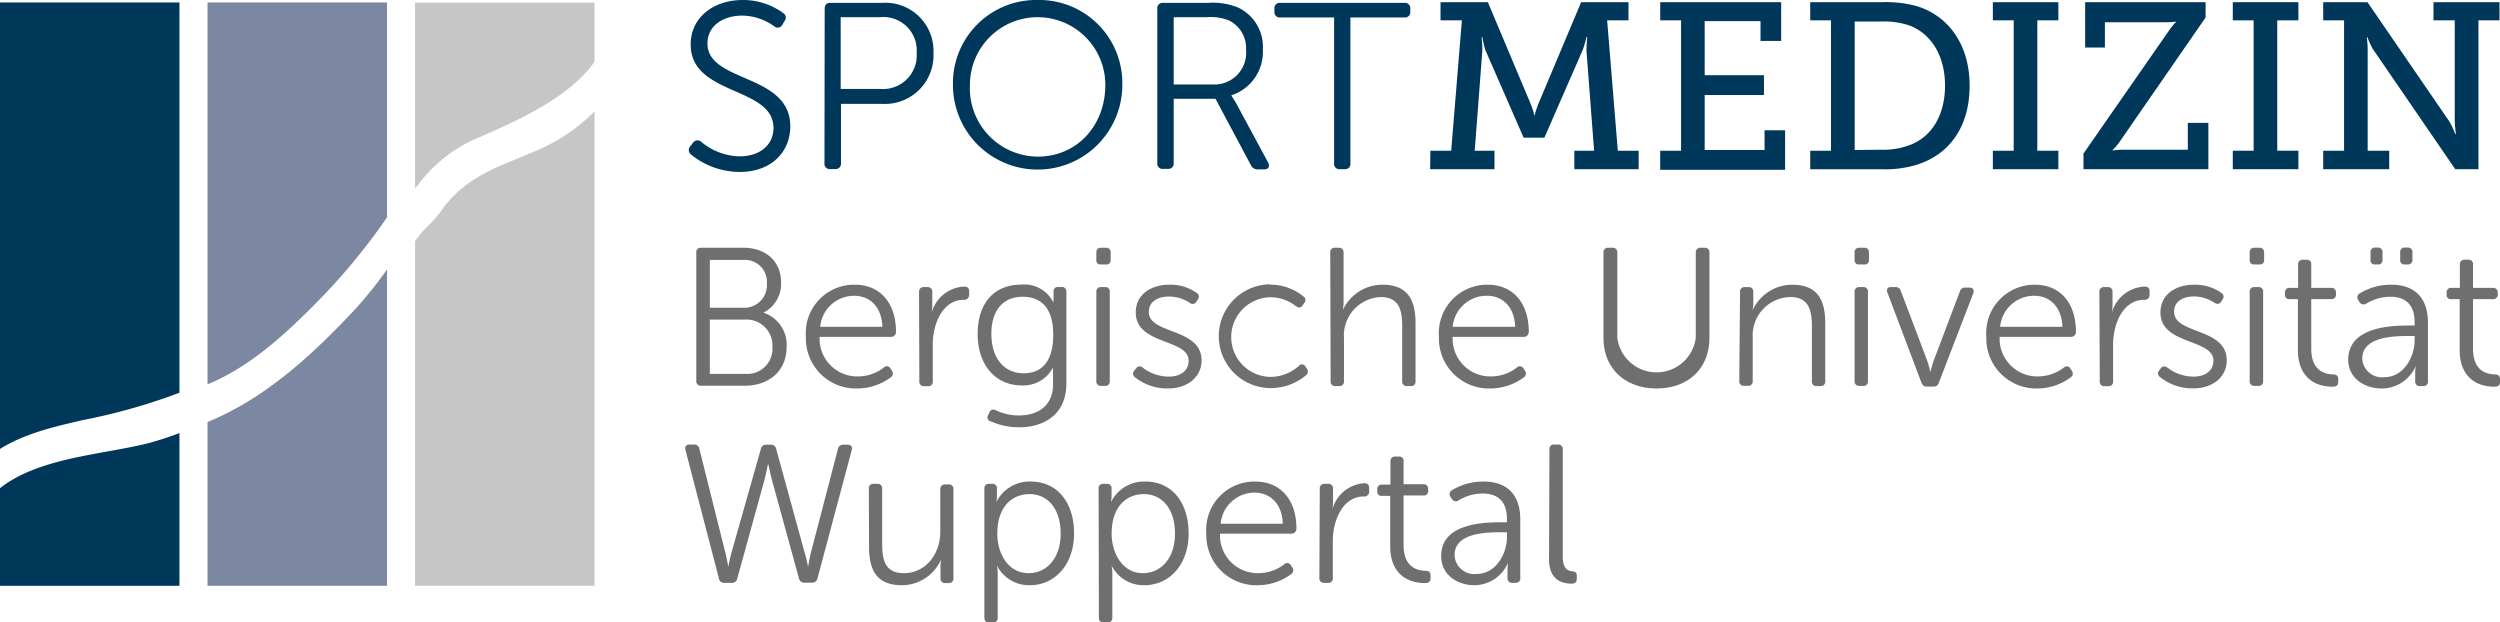 <svg xmlns="http://www.w3.org/2000/svg" viewBox="0 0 252.98 62.96"><defs><style>.a{fill:#00385b;}.b{fill:#706f6f;}.c{fill:#7c87a1;}.d{fill:#c6c6c6;}</style></defs><title>Element 1</title><path class="a" d="M69.85,14.8l.28-.36a.55.55,0,0,1,.84-.08,6.24,6.24,0,0,0,3.88,1.46c2,0,3.42-1.12,3.42-2.87,0-4.24-8.38-3.23-8.38-8.45,0-2.75,2.33-4.5,5.27-4.5a6.85,6.85,0,0,1,4.09,1.32.53.53,0,0,1,.15.79l-.22.38a.54.54,0,0,1-.84.17,5.61,5.61,0,0,0-3.23-1.08c-1.91,0-3.52,1-3.52,2.82,0,4,8.38,3,8.38,8.38,0,2.59-1.91,4.62-5.12,4.62a7.85,7.85,0,0,1-4.93-1.77A.57.57,0,0,1,69.85,14.8Z"/><path class="a" d="M83.45.89c0-.39.19-.6.57-.6h5.24a4.87,4.87,0,0,1,5.2,5.07,4.92,4.92,0,0,1-5.2,5.15H85.1v6a.54.54,0,0,1-.58.6H84a.53.53,0,0,1-.57-.6ZM89.05,9a3.42,3.42,0,0,0,3.71-3.67,3.37,3.37,0,0,0-3.69-3.59h-4V9Z"/><path class="a" d="M105,0a8.41,8.41,0,0,1,8.57,8.59,8.57,8.57,0,1,1-17.14,0A8.42,8.42,0,0,1,105,0Zm0,15.85c4,0,6.85-3.16,6.85-7.26a6.85,6.85,0,1,0-13.7,0A6.92,6.92,0,0,0,105,15.85Z"/><path class="a" d="M117.11.89a.53.53,0,0,1,.58-.6h4.55a6.79,6.79,0,0,1,3.06.48A4.39,4.39,0,0,1,127.79,5a4.61,4.61,0,0,1-3.18,4.64v.05s.16.22.43.67l3.28,6.08c.21.41.05.7-.41.7h-.62a.74.74,0,0,1-.7-.41L123,10h-4.23v6.49a.54.54,0,0,1-.58.6h-.5a.53.53,0,0,1-.58-.6Zm5.65,7.66A3.22,3.22,0,0,0,126.09,5a3.1,3.1,0,0,0-1.77-2.95,5.05,5.05,0,0,0-2.2-.31h-3.35V8.55Z"/><path class="a" d="M135,1.77h-5.44a.54.54,0,0,1-.6-.6V.89a.54.54,0,0,1,.6-.6h12.55a.54.54,0,0,1,.6.6v.28a.54.54,0,0,1-.6.6h-5.46V16.52a.53.53,0,0,1-.58.6h-.47a.54.54,0,0,1-.6-.6Z"/><path class="a" d="M144.74,15.25h2.11l1.08-13.19h-2.16V.22h4.79l4.33,10.29a9.45,9.45,0,0,1,.39,1.22h0a9.45,9.45,0,0,1,.39-1.22L160,.22h4.79V2.06h-2.16l1.08,13.19h2.11v1.87h-6.51V15.25h2l-.77-10.1a11.79,11.79,0,0,1,.08-1.39h-.08a11.88,11.88,0,0,1-.38,1.29l-3.88,8.88h-2.1l-3.88-8.88A11.88,11.88,0,0,1,150,3.76h-.08A11.79,11.79,0,0,1,150,5.15l-.77,10.1h2v1.87h-6.51Z"/><path class="a" d="M168,15.25h2.11V2.06H168V.22h12.24V4.14h-2.09v-2h-5.65V7.61h6v2h-6v5.57h6.06v-2h2.08v4H168Z"/><path class="a" d="M183.18,15.25h2.1V2.06h-2.1V.22h7.2a12.11,12.11,0,0,1,3.59.4c3.23,1,5.34,3.93,5.34,8.05s-2,6.94-5.34,8a11.13,11.13,0,0,1-3.56.46h-7.23Zm7.08-.1a7.69,7.69,0,0,0,2.88-.43c2.27-.79,3.68-3,3.68-6.05s-1.41-5.29-3.66-6.11a8.22,8.22,0,0,0-2.9-.38h-2.58v13Z"/><path class="a" d="M201.66,15.25h2.11V2.06h-2.11V.22h6.63V2.06h-2.13V15.25h2.13v1.87h-6.63Z"/><path class="a" d="M210.83,15.54,219.55,3a5.67,5.67,0,0,1,.69-.82v0a7.57,7.57,0,0,1-1,.07H213V4.81H211V.22h12.19V1.77l-8.71,12.59a6.1,6.1,0,0,1-.7.82v.05a6.69,6.69,0,0,1,1-.08h6.61V12.43h2.08v4.69H210.83Z"/><path class="a" d="M225.94,15.25h2.11V2.06h-2.11V.22h6.64V2.06h-2.14V15.25h2.14v1.87h-6.64Z"/><path class="a" d="M235.09,15.25h2.11V2.06h-2.11V.22h4.48l8.31,12.11a10.84,10.84,0,0,1,.57,1.22h.07a12.5,12.5,0,0,1-.12-1.36V2.06h-2.15V.22h6.68V2.06H250.8V17.12h-2.35L240.14,5a7,7,0,0,1-.57-1.22h-.07a8.92,8.92,0,0,1,.09,1.37v10.1h2.18v1.87h-6.68Z"/><path class="b" d="M70.46,25.57a.44.44,0,0,1,.47-.5h4.3c2.22,0,3.81,1.33,3.81,3.52a3.26,3.26,0,0,1-1.79,3.05v0a3.41,3.41,0,0,1,2.35,3.47c0,2.49-1.86,3.92-4.21,3.92H70.93a.44.44,0,0,1-.47-.5Zm4.77,5.57a2.28,2.28,0,0,0,2.37-2.45,2.23,2.23,0,0,0-2.39-2.39H71.83v4.84Zm.18,6.69a2.54,2.54,0,0,0,2.75-2.72,2.62,2.62,0,0,0-2.77-2.77H71.83v5.49Z"/><path class="b" d="M86.48,28.81c2.67,0,4.19,1.94,4.19,4.78a.5.5,0,0,1-.52.5H82.94a3.81,3.81,0,0,0,3.88,4,4.28,4.28,0,0,0,2.63-.91.41.41,0,0,1,.66.12l.16.24a.46.46,0,0,1-.14.65,5.7,5.7,0,0,1-3.35,1.12,5.06,5.06,0,0,1-5.23-5.24A4.89,4.89,0,0,1,86.48,28.81Zm2.81,4.26c-.08-2.11-1.35-3.14-2.85-3.14A3.44,3.44,0,0,0,83,33.07Z"/><path class="b" d="M93,29.55a.45.45,0,0,1,.5-.5h.36a.45.45,0,0,1,.48.5V30.9a4.11,4.11,0,0,1-.08.8h0A3.58,3.58,0,0,1,97.56,29c.35,0,.51.16.51.48v.36a.49.49,0,0,1-.55.5c-2.12,0-3.13,2.41-3.13,4.5v3.74a.44.44,0,0,1-.48.5h-.38a.45.45,0,0,1-.5-.5Z"/><path class="b" d="M100.78,41.52a5.43,5.43,0,0,0,2.33.52c1.85,0,3.45-.92,3.45-3.15v-1a5.52,5.52,0,0,1,0-.71h0A3.38,3.38,0,0,1,103.39,39c-2.69,0-4.46-2.11-4.46-5.2s1.63-5,4.42-5a3.27,3.27,0,0,1,3.26,1.84h0a1.36,1.36,0,0,1,0-.34v-.82a.42.42,0,0,1,.48-.44h.32a.45.45,0,0,1,.5.5v9.28c0,3.19-2.37,4.42-4.76,4.42a7.11,7.11,0,0,1-2.89-.6A.41.41,0,0,1,100,42l.12-.28A.44.44,0,0,1,100.78,41.52Zm5.8-7.61c0-3-1.44-3.88-3.11-3.88-2,0-3.15,1.43-3.15,3.74,0,2.51,1.3,4,3.27,4C105.18,37.79,106.58,36.82,106.58,33.91Z"/><path class="b" d="M110.94,26.28v-.71c0-.32.15-.5.47-.5h.5a.44.44,0,0,1,.48.5v.71a.42.42,0,0,1-.48.48h-.5A.42.42,0,0,1,110.94,26.28Zm0,3.27a.45.45,0,0,1,.5-.5h.38a.44.44,0,0,1,.48.5v9a.44.44,0,0,1-.48.5h-.38a.45.45,0,0,1-.5-.5Z"/><path class="b" d="M114.8,37.48l.16-.2a.43.43,0,0,1,.67-.08,4.35,4.35,0,0,0,2.65.91c1.12,0,2-.55,2-1.61,0-2.25-5.35-1.57-5.35-4.88,0-1.85,1.57-2.81,3.4-2.81a4.6,4.6,0,0,1,2.75.82.43.43,0,0,1,.14.66l-.14.22a.44.44,0,0,1-.68.14,3.73,3.73,0,0,0-2.15-.64c-1,0-2,.46-2,1.55,0,2.31,5.34,1.58,5.34,4.92,0,1.65-1.4,2.83-3.39,2.83a5.21,5.21,0,0,1-3.38-1.16A.44.44,0,0,1,114.8,37.48Z"/><path class="b" d="M128.58,28.81A5.23,5.23,0,0,1,131.9,30a.43.43,0,0,1,.06.68l-.14.22c-.18.27-.4.27-.67.09a4.21,4.21,0,0,0-2.53-.91,4,4,0,0,0,0,8.06A4.34,4.34,0,0,0,131.46,37a.4.4,0,0,1,.66.12l.14.2a.48.48,0,0,1-.12.67,5.55,5.55,0,0,1-3.56,1.28,5.25,5.25,0,1,1,0-10.5Z"/><path class="b" d="M134.61,25.57a.44.44,0,0,1,.48-.5h.37a.45.45,0,0,1,.5.5v5a4.15,4.15,0,0,1-.08.81h0a4.42,4.42,0,0,1,4-2.57c2.48,0,3.36,1.42,3.36,3.89v5.87a.44.44,0,0,1-.48.5h-.38a.45.45,0,0,1-.49-.5V33.06c0-1.58-.24-3-2.19-3A3.89,3.89,0,0,0,136,34.23v4.34a.45.45,0,0,1-.5.5h-.37a.44.44,0,0,1-.48-.5Z"/><path class="b" d="M150.52,28.81c2.67,0,4.18,1.94,4.18,4.78a.5.5,0,0,1-.52.5H147a3.81,3.81,0,0,0,3.89,4,4.25,4.25,0,0,0,2.62-.91.41.41,0,0,1,.66.12l.16.24a.46.46,0,0,1-.14.65,5.69,5.69,0,0,1-3.34,1.12,5.06,5.06,0,0,1-5.24-5.24A4.89,4.89,0,0,1,150.52,28.81Zm2.8,4.26c-.07-2.11-1.35-3.14-2.84-3.14A3.45,3.45,0,0,0,147,33.07Z"/><path class="b" d="M162.26,25.57a.45.45,0,0,1,.5-.5h.4a.45.45,0,0,1,.5.5v8.6a4,4,0,0,0,7.94,0V25.57a.45.45,0,0,1,.5-.5h.4a.44.44,0,0,1,.48.5v8.62c0,3.11-2.17,5.12-5.34,5.12s-5.38-2-5.38-5.12Z"/><path class="b" d="M176.08,29.55a.45.45,0,0,1,.5-.5h.36a.45.45,0,0,1,.48.5v1.16a3.26,3.26,0,0,1-.08.71h0a4.42,4.42,0,0,1,4-2.61c2.49,0,3.36,1.42,3.36,3.89v5.87a.45.45,0,0,1-.49.5h-.38a.44.44,0,0,1-.48-.5V33.06c0-1.58-.26-3-2.19-3a3.88,3.88,0,0,0-3.8,4.08v4.4a.44.44,0,0,1-.48.5h-.38a.45.45,0,0,1-.5-.5Z"/><path class="b" d="M187.67,26.28v-.71a.44.44,0,0,1,.48-.5h.5a.44.44,0,0,1,.47.5v.71a.42.42,0,0,1-.47.48h-.5A.42.42,0,0,1,187.67,26.28Zm0,3.27a.45.45,0,0,1,.5-.5h.38a.44.44,0,0,1,.47.5v9a.44.44,0,0,1-.47.5h-.38a.45.45,0,0,1-.5-.5Z"/><path class="b" d="M191,29.63c-.14-.36,0-.58.37-.58h.44a.52.52,0,0,1,.54.4l2.65,7a12.47,12.47,0,0,1,.34,1.21h0a12.41,12.41,0,0,1,.35-1.21l2.63-6.95a.52.52,0,0,1,.54-.4h.42c.38,0,.52.22.4.58l-3.49,9.06a.52.52,0,0,1-.54.38h-.65a.54.54,0,0,1-.56-.38Z"/><path class="b" d="M205.89,28.81c2.67,0,4.18,1.94,4.18,4.78a.5.5,0,0,1-.52.5h-7.2a3.81,3.81,0,0,0,3.88,4,4.31,4.31,0,0,0,2.63-.91c.28-.18.49-.14.65.12l.16.24a.46.46,0,0,1-.14.65,5.66,5.66,0,0,1-3.34,1.12A5.06,5.06,0,0,1,201,34.07,4.89,4.89,0,0,1,205.89,28.81Zm2.81,4.26c-.08-2.11-1.36-3.14-2.85-3.14a3.45,3.45,0,0,0-3.45,3.14Z"/><path class="b" d="M212.44,29.55a.45.45,0,0,1,.5-.5h.36a.45.45,0,0,1,.47.5V30.9a4.11,4.11,0,0,1-.08.8h0A3.59,3.59,0,0,1,217,29c.36,0,.52.16.52.48v.36a.49.49,0,0,1-.56.5c-2.11,0-3.13,2.41-3.13,4.5v3.74a.44.44,0,0,1-.47.5h-.38a.45.45,0,0,1-.5-.5Z"/><path class="b" d="M218.49,37.48l.16-.2c.18-.24.4-.26.68-.08a4.32,4.32,0,0,0,2.65.91c1.11,0,2-.55,2-1.61,0-2.25-5.36-1.57-5.36-4.88,0-1.85,1.57-2.81,3.41-2.81a4.57,4.57,0,0,1,2.74.82.43.43,0,0,1,.14.66l-.14.22c-.15.27-.39.3-.67.14A3.76,3.76,0,0,0,222,30c-1.06,0-2,.46-2,1.55,0,2.31,5.33,1.58,5.33,4.92,0,1.65-1.39,2.83-3.38,2.83a5.22,5.22,0,0,1-3.39-1.16A.44.44,0,0,1,218.49,37.48Z"/><path class="b" d="M227.65,26.28v-.71a.44.44,0,0,1,.48-.5h.5a.44.44,0,0,1,.48.5v.71a.42.42,0,0,1-.48.48h-.5A.42.42,0,0,1,227.65,26.28Zm0,3.27a.45.45,0,0,1,.5-.5h.38a.44.44,0,0,1,.48.5v9a.44.44,0,0,1-.48.5h-.38a.45.45,0,0,1-.5-.5Z"/><path class="b" d="M232.53,30.27h-.84a.42.42,0,0,1-.47-.48v-.16c0-.32.15-.5.47-.5h.86V26.78a.45.45,0,0,1,.5-.5h.36a.44.44,0,0,1,.47.5v2.35h2a.45.45,0,0,1,.5.5v.16a.44.44,0,0,1-.5.48h-2v5c0,2.31,1.42,2.58,2.19,2.62.4,0,.54.16.54.5v.26c0,.32-.16.48-.56.48-2.19,0-3.52-1.34-3.52-3.69Z"/><path class="b" d="M243.76,32.94h.58v-.32c0-1.93-1.06-2.59-2.47-2.59a4.68,4.68,0,0,0-2.43.7.49.49,0,0,1-.68-.16l-.12-.2a.45.45,0,0,1,.14-.68,6.09,6.09,0,0,1,3.19-.88c2.39,0,3.72,1.34,3.72,3.85v5.91a.44.44,0,0,1-.48.5h-.32a.44.44,0,0,1-.49-.5v-.8a4.22,4.22,0,0,1,.06-.75h0A3.74,3.74,0,0,1,241,39.31c-1.69,0-3.38-1-3.38-2.93C237.65,33.11,241.83,32.94,243.76,32.94Zm-2.49,5.23c1.93,0,3.07-2,3.07-3.74V34h-.56c-1.57,0-4.74.06-4.74,2.31A2,2,0,0,0,241.27,38.17Zm-1.39-11.89v-.73a.44.44,0,0,1,.47-.5h.26a.44.44,0,0,1,.48.5v.73a.42.42,0,0,1-.48.48h-.26A.42.42,0,0,1,239.88,26.28Zm3,0v-.73a.44.44,0,0,1,.48-.5h.26a.45.45,0,0,1,.5.5v.73a.44.44,0,0,1-.5.48h-.26A.42.42,0,0,1,242.88,26.28Z"/><path class="b" d="M248.9,30.27h-.84a.42.42,0,0,1-.48-.48v-.16a.44.44,0,0,1,.48-.5h.86V26.78a.45.45,0,0,1,.49-.5h.36a.44.44,0,0,1,.48.5v2.35h2a.45.45,0,0,1,.5.5v.16a.44.44,0,0,1-.5.48h-2v5c0,2.31,1.41,2.58,2.19,2.62.4,0,.54.16.54.5v.26c0,.32-.16.48-.56.48-2.19,0-3.52-1.34-3.52-3.69Z"/><path class="b" d="M69.36,45.52c-.08-.34.08-.54.44-.54h.44a.51.51,0,0,1,.53.44l2.61,10.43c.18.72.32,1.5.32,1.5h0s.14-.78.34-1.5L77,45.4A.51.51,0,0,1,77.5,45H78a.5.5,0,0,1,.54.42l2.87,10.45a15,15,0,0,1,.36,1.5h0s.12-.78.3-1.5l2.72-10.43a.52.52,0,0,1,.54-.44h.44c.34,0,.52.2.42.54l-3.47,13a.53.53,0,0,1-.56.42h-.75a.53.53,0,0,1-.56-.42l-2.59-9.44c-.26-.89-.5-2.09-.5-2.09H77.7s-.23,1.2-.49,2.09L74.6,58.56a.52.52,0,0,1-.54.42h-.78a.5.5,0,0,1-.53-.44Z"/><path class="b" d="M87.92,49.46a.44.44,0,0,1,.48-.5h.37a.45.45,0,0,1,.5.5V55c0,1.57.24,3,2.17,3,2.29,0,3.71-2,3.71-4.18v-4.3a.45.45,0,0,1,.49-.5H96a.44.44,0,0,1,.48.5v9A.44.44,0,0,1,96,59h-.36a.44.44,0,0,1-.47-.5V57.33a4.35,4.35,0,0,1,.06-.72h0a4.35,4.35,0,0,1-3.95,2.61c-2.37,0-3.34-1.28-3.34-3.88Z"/><path class="b" d="M99.61,49.46c0-.32.15-.5.47-.5h.32a.43.43,0,0,1,.48.46v.72a3.58,3.58,0,0,1-.06.68h0a3.73,3.73,0,0,1,3.5-2.09c2.69,0,4.37,2.15,4.37,5.25s-1.9,5.24-4.5,5.24a3.64,3.64,0,0,1-3.31-2h0a4.43,4.43,0,0,1,.08.87v4.4a.45.45,0,0,1-.5.5h-.38c-.32,0-.47-.18-.47-.5ZM104.09,58c1.79,0,3.24-1.47,3.24-4s-1.31-4-3.16-4c-1.68,0-3.25,1.19-3.25,4C100.92,56,102,58,104.09,58Z"/><path class="b" d="M111.17,49.46a.44.44,0,0,1,.48-.5H112a.43.43,0,0,1,.48.46v.72a3.58,3.58,0,0,1-.06.68h0a3.72,3.72,0,0,1,3.5-2.09c2.69,0,4.36,2.15,4.36,5.25s-1.89,5.24-4.5,5.24a3.62,3.62,0,0,1-3.3-2h0a4.43,4.43,0,0,1,.08.87v4.4a.45.45,0,0,1-.5.5h-.38a.44.44,0,0,1-.48-.5ZM115.65,58c1.8,0,3.25-1.47,3.25-4s-1.31-4-3.17-4c-1.67,0-3.24,1.19-3.24,4C112.49,56,113.6,58,115.65,58Z"/><path class="b" d="M127,48.73c2.67,0,4.19,1.93,4.19,4.77a.5.5,0,0,1-.52.5h-7.21a3.81,3.81,0,0,0,3.88,4,4.28,4.28,0,0,0,2.63-.91.41.41,0,0,1,.66.12l.16.24a.46.46,0,0,1-.14.65,5.7,5.7,0,0,1-3.35,1.12A5.06,5.06,0,0,1,122.07,54,4.88,4.88,0,0,1,127,48.73ZM129.81,53c-.08-2.11-1.35-3.15-2.85-3.15A3.45,3.45,0,0,0,123.52,53Z"/><path class="b" d="M133.55,49.46a.45.45,0,0,1,.5-.5h.36a.45.45,0,0,1,.48.5v1.36a4.07,4.07,0,0,1-.08.79h0a3.58,3.58,0,0,1,3.22-2.71c.36,0,.52.16.52.48v.36a.49.49,0,0,1-.56.5c-2.11,0-3.12,2.41-3.12,4.5v3.74a.44.44,0,0,1-.48.5h-.38a.45.45,0,0,1-.5-.5Z"/><path class="b" d="M140.68,50.18h-.84a.42.42,0,0,1-.47-.48v-.16a.44.44,0,0,1,.47-.5h.86V46.69a.45.45,0,0,1,.5-.49h.36a.43.43,0,0,1,.47.49V49h2a.45.45,0,0,1,.49.5v.16a.43.43,0,0,1-.49.48h-2v5c0,2.31,1.42,2.59,2.2,2.62.39,0,.53.16.53.5v.26c0,.32-.16.48-.55.48-2.19,0-3.53-1.33-3.53-3.68Z"/><path class="b" d="M151.91,52.85h.58v-.32c0-1.93-1.06-2.59-2.47-2.59a4.68,4.68,0,0,0-2.43.7.47.47,0,0,1-.68-.16l-.12-.2a.45.45,0,0,1,.14-.68,6.14,6.14,0,0,1,3.19-.87c2.39,0,3.72,1.33,3.72,3.84v5.91a.44.44,0,0,1-.48.5h-.31a.44.44,0,0,1-.5-.5v-.79a4.27,4.27,0,0,1,.06-.76h0a3.74,3.74,0,0,1-3.39,2.29c-1.69,0-3.38-1-3.38-2.93C145.8,53,150,52.85,151.91,52.85Zm-2.49,5.23c1.93,0,3.07-2,3.07-3.74v-.48h-.56c-1.57,0-4.74.06-4.74,2.31A2,2,0,0,0,149.42,58.08Z"/><path class="b" d="M156.79,45.48a.44.44,0,0,1,.48-.5h.37a.45.45,0,0,1,.5.5V56.37c0,1.26.6,1.4,1,1.45.24,0,.42.14.42.44v.3c0,.3-.14.5-.52.5-.82,0-2.29-.26-2.29-2.45Z"/><path class="a" d="M8.38,42.51a60.08,60.08,0,0,0,9.78-2.77V.25H0V45.43C2.49,43.87,5.51,43.17,8.38,42.51Z"/><path class="a" d="M15,44.85C10.47,46,3.94,46.28,0,49.4v9.88H18.16V43.82A31.11,31.11,0,0,1,15,44.85Z"/><path class="c" d="M21,38.89c4-1.63,7.41-4.65,10.5-7.74A63,63,0,0,0,39.16,22V.25H21V38.9Z"/><path class="c" d="M35.79,31.45C31.32,36.2,26.73,40.34,21,42.71V59.28H39.16v-32A42.69,42.69,0,0,1,35.79,31.45Z"/><path class="d" d="M42,19.11a15.16,15.16,0,0,1,5.65-4.85c4.64-2,9.85-4.29,12.51-8v-6H42V19.11Z"/><path class="d" d="M53.74,15.47c-3.46,1.48-6.65,2.42-9.09,5.85-.92,1.3-1.78,1.8-2.65,3.08V59.28H60.16v-48A18.71,18.71,0,0,1,53.74,15.47Z"/></svg>